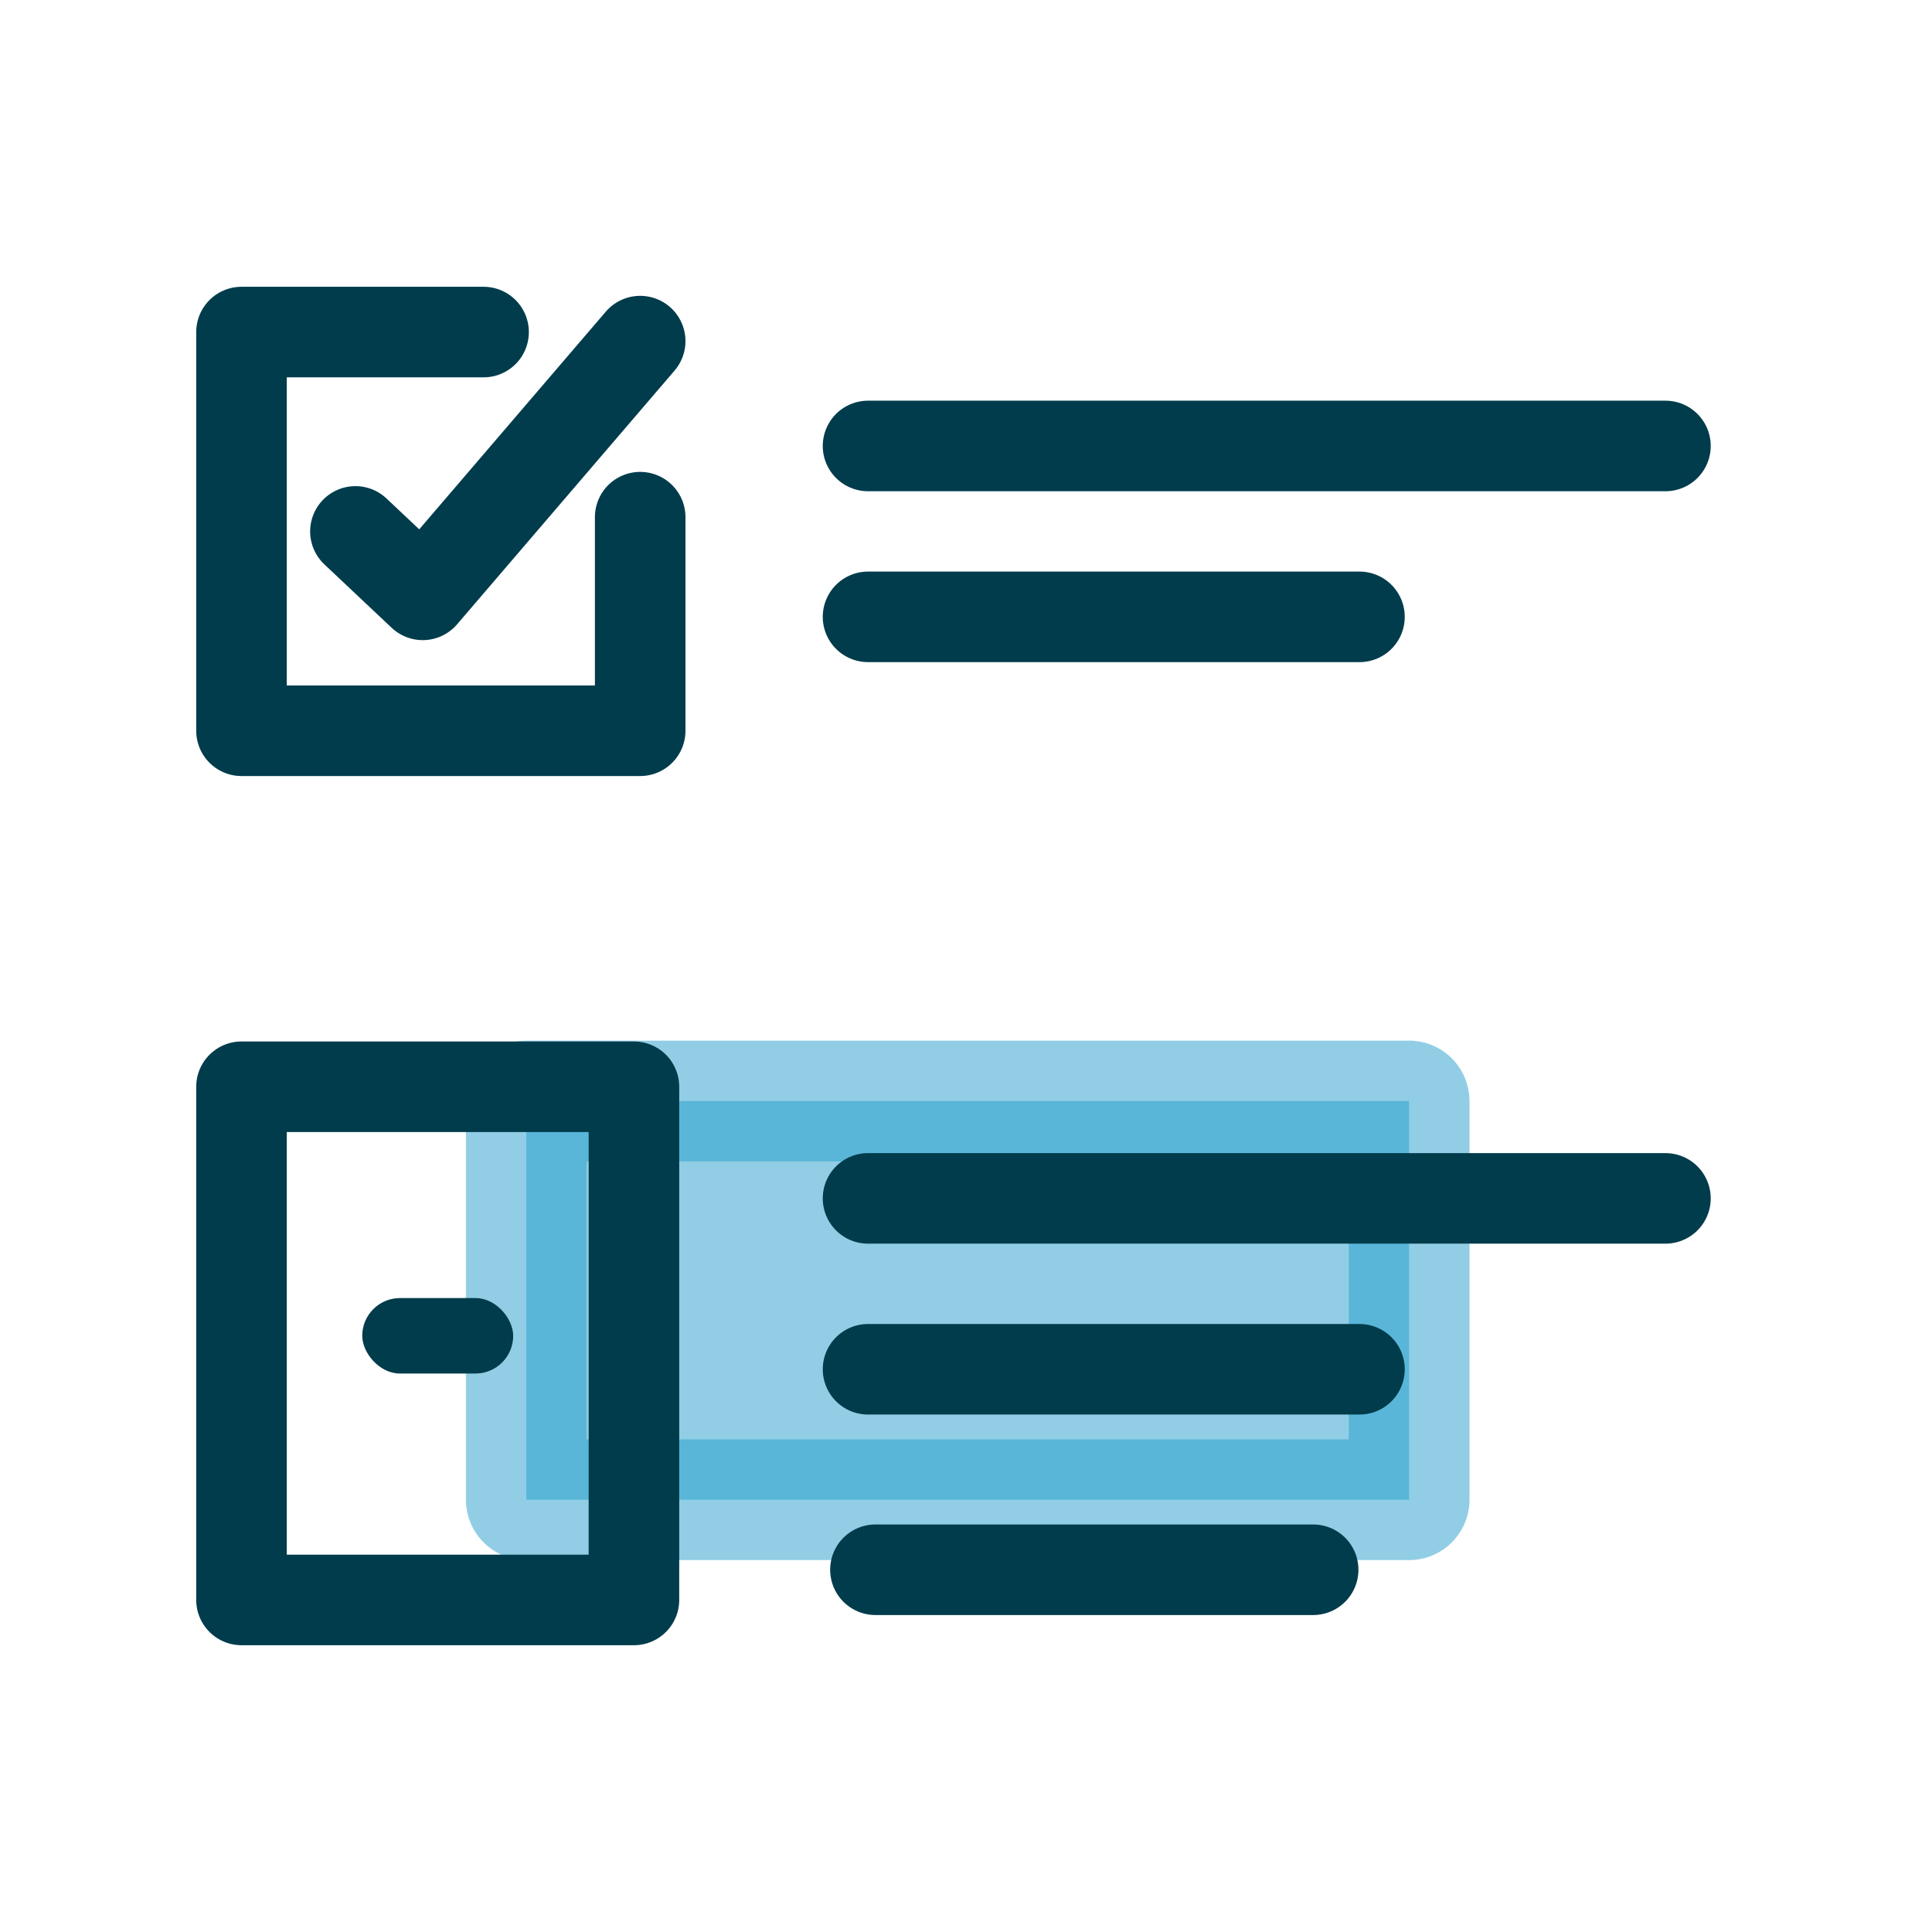 <svg xmlns="http://www.w3.org/2000/svg" width="64" height="64" viewBox="0 0 64 64" fill="none"><rect opacity="0.5" x="17.434" y="49.68" width="13.207" height="29.245" transform="rotate(-90 17.434 49.68)" fill="#259FCD" stroke="#259FCD" stroke-width="4" stroke-linecap="round" stroke-linejoin="round"></rect><path d="M16.019 11H8V24.207H21.207V17.132M11.774 17.604L14.003 19.705L21.207 11.3" stroke="#003C4C" stroke-width="3" stroke-linecap="round" stroke-linejoin="round"></path><path d="M28.755 14.773H55.17M45.034 20.434H28.755" stroke="#003C4C" stroke-width="3" stroke-linecap="round" stroke-linejoin="round"></path><rect x="8" y="36" width="13" height="17" stroke="#003C4C" stroke-width="3" stroke-linecap="round" stroke-linejoin="round"></rect><rect x="12" y="43" width="5" height="2.5" rx="1.25" fill="#003C4C"></rect><path d="M28.755 39.698H55.17M45.034 45.359H28.755" stroke="#003C4C" stroke-width="3" stroke-linecap="round" stroke-linejoin="round"></path><path d="M29 52L43.5 52" stroke="#003C4C" stroke-width="3" stroke-linecap="round" stroke-linejoin="round"></path></svg>